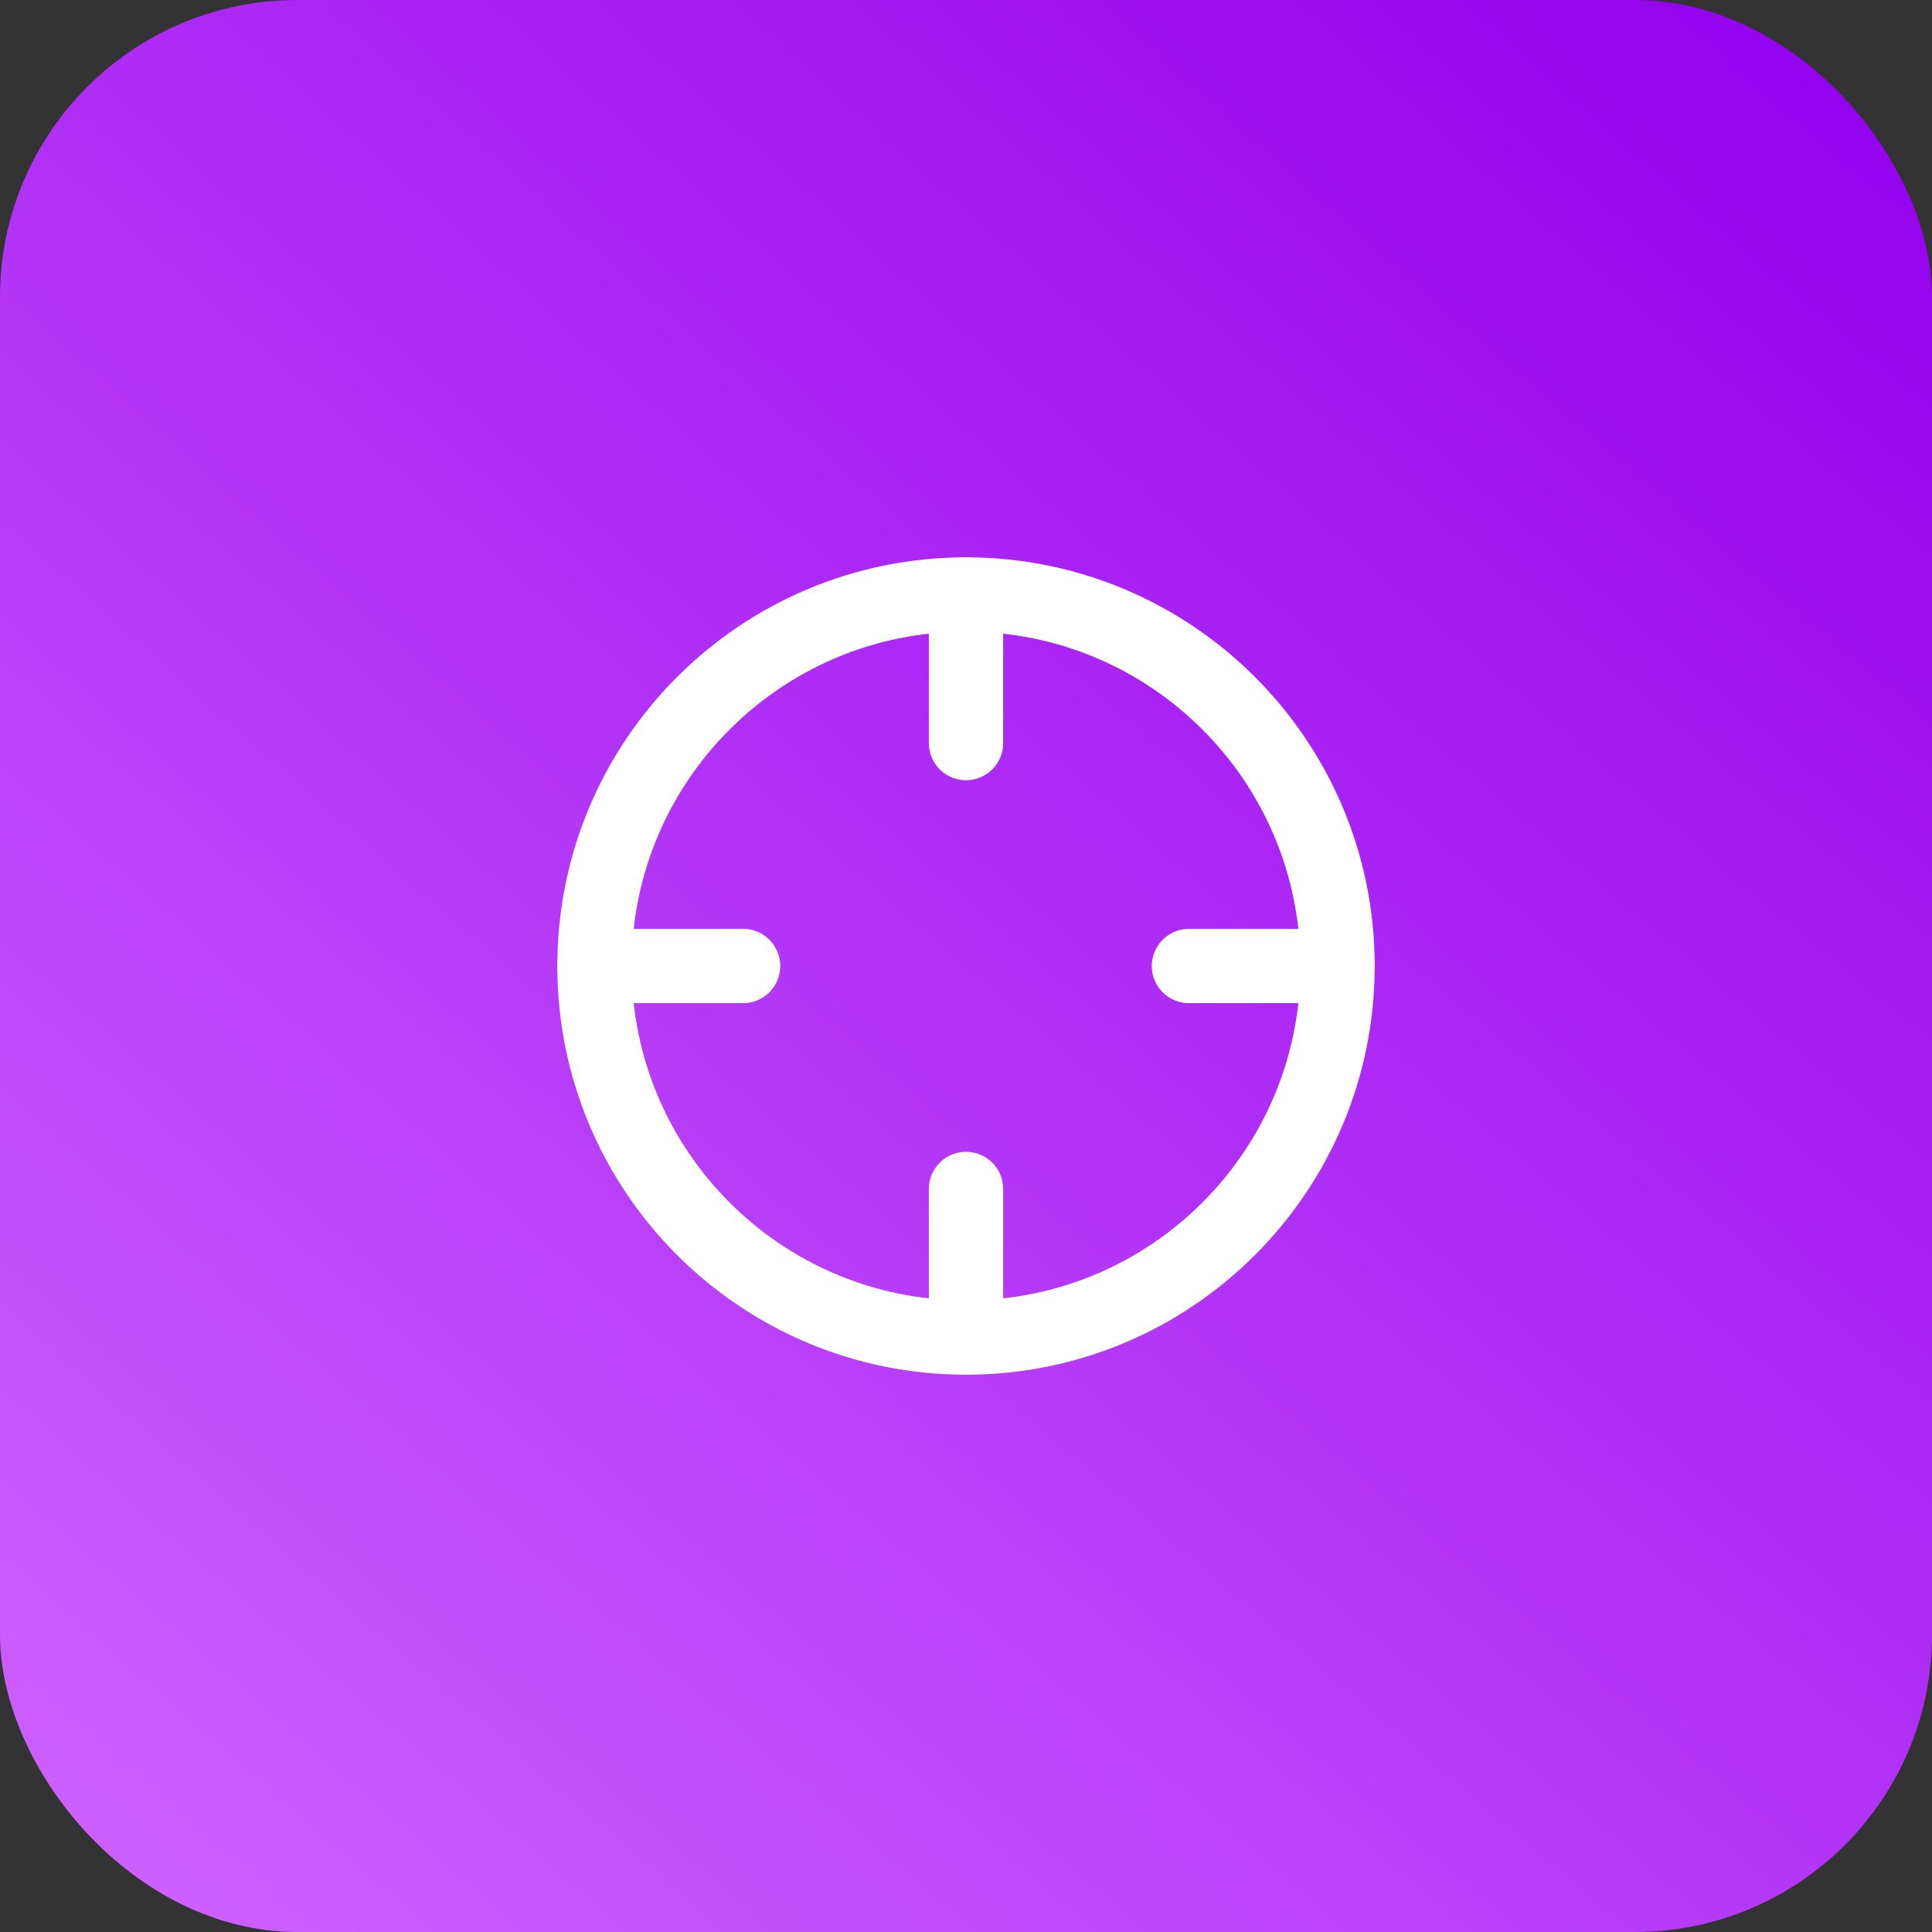 <?xml version="1.0" encoding="UTF-8"?> <svg xmlns="http://www.w3.org/2000/svg" width="60" height="60" viewBox="0 0 60 60" fill="none"><rect x="0" y="0" width="60" height="60" fill="#333333" stroke="none"/><rect width="60" height="60" rx="9.231" fill="url(#paint0_radial_1076_103133)"></rect><path d="M30 41.539C36.373 41.539 41.539 36.373 41.539 30C41.539 23.628 36.373 18.462 30 18.462C23.628 18.462 18.462 23.628 18.462 30C18.462 36.373 23.628 41.539 30 41.539Z" stroke="white" stroke-width="2.308" stroke-linecap="round" stroke-linejoin="round"></path><path d="M41.539 30H36.924" stroke="white" stroke-width="2.308" stroke-linecap="round" stroke-linejoin="round"></path><path d="M23.077 30H18.462" stroke="white" stroke-width="2.308" stroke-linecap="round" stroke-linejoin="round"></path><path d="M30 23.077V18.462" stroke="white" stroke-width="2.308" stroke-linecap="round" stroke-linejoin="round"></path><path d="M30 41.539V36.924" stroke="white" stroke-width="2.308" stroke-linecap="round" stroke-linejoin="round"></path><defs><radialGradient id="paint0_radial_1076_103133" cx="0" cy="0" r="1" gradientUnits="userSpaceOnUse" gradientTransform="translate(55.962 -1.48896e-06) rotate(130.872) scale(79.347 598.499)"><stop stop-color="#9301ED"></stop><stop offset="1" stop-color="#CE60FF"></stop></radialGradient></defs></svg> 